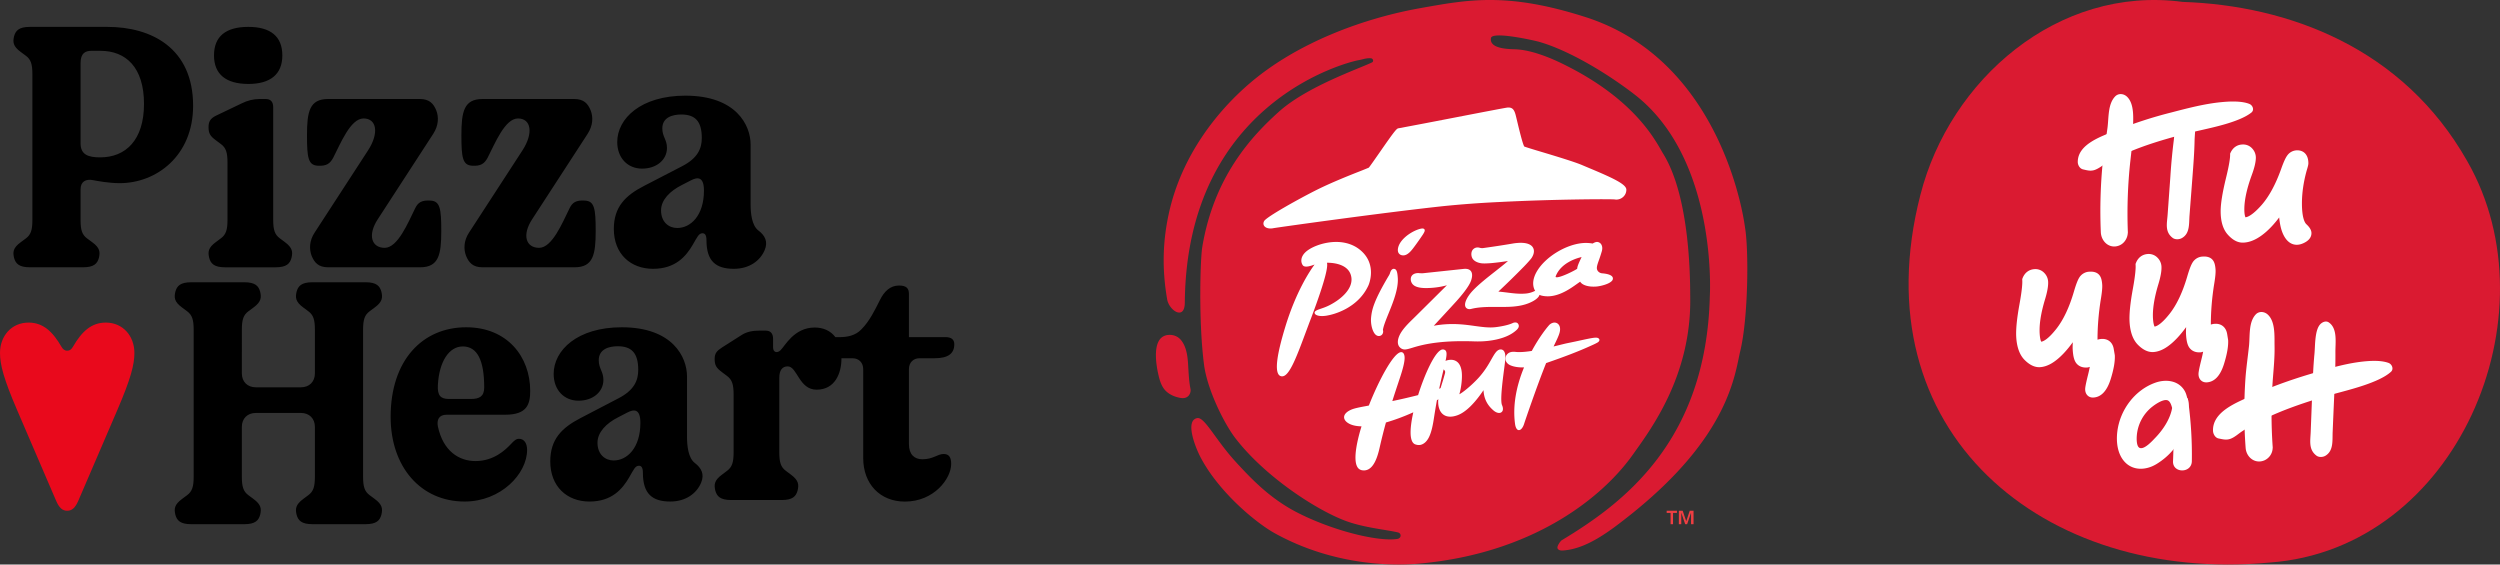 <svg xmlns="http://www.w3.org/2000/svg" width="186" height="42"><rect width="100%" height="100%" fill="#333333" stroke="none"/><g fill="none" fill-rule="nonzero"><g fill="#000"><path d="m21.182 18.002-.37-.276c-.37-.276-.486-.62-.486-1.378V7.986c0-.413-.185-.62-.555-.62h-.462c-.463 0-.902.114-1.319.321l-1.92.919c-.416.207-.555.436-.555.85 0 .46.115.666.555.988l.37.276c.37.276.486.62.486 1.378v4.25c0 .758-.115 1.103-.486 1.378l-.37.276c-.602.436-.602.757-.509 1.172.116.436.37.712 1.18.712h3.77c.81 0 1.063-.276 1.179-.712.093-.414.093-.735-.508-1.172ZM32.044 14.924c-.67-.046-.948.138-1.157.575-.532 1.079-1.294 2.94-2.266 2.94s-1.295-.942-.509-2.137l4.118-6.34c.415-.643.415-1.263.23-1.746-.208-.506-.508-.85-1.225-.85h-6.823c-1.388 0-1.572.941-1.572 2.71 0 1.654.093 2.206.786 2.252.67.045.925-.162 1.157-.575.555-1.08 1.294-2.94 2.266-2.94s1.18 1.08.324 2.39l-3.955 6.087c-.416.62-.416 1.263-.232 1.746.209.506.51.85 1.226.85h6.847c1.387 0 1.572-.941 1.572-2.71 0-1.655-.093-2.206-.787-2.252ZM43.531 14.924c-.67-.046-.948.138-1.157.575-.532 1.079-1.294 2.94-2.266 2.94s-1.295-.942-.509-2.137l4.118-6.34c.416-.643.416-1.263.23-1.746-.208-.506-.508-.85-1.225-.85H35.9c-1.387 0-1.572.941-1.572 2.71 0 1.654.093 2.206.786 2.252.67.045.925-.162 1.157-.575.555-1.08 1.294-2.94 2.266-2.94s1.18 1.08.324 2.39l-3.955 6.087c-.416.62-.416 1.263-.231 1.746.208.506.508.85 1.225.85h6.847c1.387 0 1.572-.941 1.572-2.71 0-1.655-.093-2.206-.787-2.252ZM18.477 6.246c1.643 0 2.529-.723 2.529-2.122C21.006 2.7 20.12 2 18.476 2c-1.668 0-2.554.699-2.554 2.123 0 1.398.886 2.122 2.555 2.122ZM7.983 2H2.224c-.81 0-1.063.274-1.179.708-.093.411-.093.73.509 1.165l.37.274c.37.273.486.616.486 1.37v10.85c0 .755-.116 1.097-.486 1.372l-.37.274c-.602.434-.602.753-.509 1.165.116.434.37.708 1.18.708H6.18c.81 0 1.064-.274 1.18-.708.092-.412.092-.731-.51-1.165l-.37-.274c-.37-.274-.486-.616-.486-1.371v-2.284c0-.594.417-.777.902-.685.37.069 1.203.228 2.012.228 2.729 0 5.459-2.033 5.459-5.757 0-4.294-3.1-5.87-6.384-5.87Zm-.532 9.708c-.902 0-1.457-.206-1.457-1.05V4.695c0-.754.37-.914.81-.914h.67c1.874 0 3.24 1.21 3.24 3.952-.002 2.696-1.367 3.975-3.263 3.975ZM56.423 17.148c-.486-.369-.578-1.266-.578-1.933v-4.463c0-1.427-1.064-3.635-4.857-3.635-3.308 0-5.066 1.702-5.066 3.45 0 1.173.763 1.979 1.85 1.979 1.064 0 1.85-.644 1.85-1.542 0-.62-.346-.828-.346-1.45 0-.828.763-1.035 1.41-1.035 1.018 0 1.527.483 1.527 1.749 0 .782-.3 1.495-1.456 2.094l-2.845 1.472c-1.388.713-2.244 1.564-2.244 3.198 0 1.864 1.25 2.968 2.915 2.968s2.451-.92 2.96-1.794c.325-.553.44-.851.718-.851.162 0 .3.091.3.528 0 1.542.694 2.117 2.036 2.117 1.179 0 1.966-.621 2.289-1.38.277-.644.022-1.104-.463-1.472Zm-6.038-.185c-.624 0-1.203-.437-1.203-1.31 0-.783.67-1.45 1.55-1.888l.67-.345c.486-.253.972-.299.972.76 0 1.863-.994 2.783-1.989 2.783Z"/></g><g fill="#000"><path d="M51.692 34.444c-.486-.37-.578-1.274-.578-1.945v-4.492c0-1.436-1.063-3.658-4.856-3.658-3.308 0-5.066 1.713-5.066 3.473 0 1.18.764 1.99 1.851 1.99 1.064 0 1.85-.648 1.85-1.55 0-.626-.346-.834-.346-1.46 0-.833.763-1.041 1.411-1.041 1.017 0 1.527.485 1.527 1.759 0 .788-.3 1.505-1.457 2.107l-2.844 1.482c-1.387.718-2.244 1.574-2.244 3.219 0 1.875 1.25 2.987 2.915 2.987s2.45-.926 2.96-1.806c.324-.556.44-.857.717-.857.162 0 .3.092.3.532 0 1.551.695 2.13 2.036 2.13 1.18 0 1.966-.625 2.29-1.388.275-.648.02-1.111-.466-1.482Zm-6.036-.185c-.624 0-1.203-.44-1.203-1.32 0-.788.67-1.459 1.55-1.899l.67-.348c.486-.254.972-.3.972.765 0 1.876-.994 2.802-1.989 2.802ZM27.499 23.16l.37-.275c.602-.437.602-.759.509-1.173-.116-.436-.37-.712-1.18-.712h-3.954c-.81 0-1.064.276-1.18.712-.092.414-.092.736.509 1.173l.37.275c.37.276.486.62.486 1.38v3.242c0 .62-.417 1.034-1.04 1.034h-3.354c-.625 0-1.041-.414-1.041-1.034V24.54c0-.758.115-1.103.486-1.38l.37-.275c.601-.437.601-.759.508-1.173-.115-.436-.37-.712-1.179-.712h-3.955c-.81 0-1.063.276-1.179.712-.093.414-.093.736.509 1.173l.37.275c.37.276.486.62.486 1.38v10.92c0 .758-.116 1.103-.486 1.38l-.37.275c-.602.437-.602.759-.509 1.173.116.436.37.712 1.18.712h3.954c.81 0 1.064-.276 1.18-.712.092-.414.092-.736-.51-1.173l-.37-.275c-.37-.276-.485-.62-.485-1.38v-3.702c0-.62.416-1.035 1.04-1.035h3.354c.624 0 1.041.414 1.041 1.035v3.7c0 .76-.115 1.104-.486 1.38l-.37.276c-.601.437-.601.759-.509 1.173.116.436.37.712 1.18.712h3.955c.81 0 1.063-.276 1.179-.712.093-.414.093-.736-.509-1.173l-.37-.275c-.37-.276-.486-.62-.486-1.38v-10.92c0-.758.116-1.103.486-1.379ZM33.226 30.855h4.371c1.619 0 1.85-.782 1.85-1.77 0-2.553-1.712-4.736-4.764-4.736-3.238 0-5.62 2.437-5.62 6.666 0 3.724 2.243 6.299 5.504 6.299 2.706 0 4.649-2.07 4.649-3.84 0-.482-.209-.827-.602-.827-.208 0-.346.116-.624.414-.393.414-1.25 1.242-2.613 1.242-1.226 0-2.406-.736-2.799-2.576-.092-.482.07-.872.648-.872Zm-.648-2.207c.093-1.747.833-2.873 1.851-2.873 1.087 0 1.596 1.034 1.596 3.057 0 .666-.37.85-.972.85h-1.665c-.601 0-.856-.252-.81-1.034ZM70.215 33.777c-.486 0-.764.392-1.596.392-.578 0-.995-.346-.995-1.133v-5.573c0-.486.324-.81.787-.81h1.132c.995 0 1.457-.346 1.457-1.04 0-.347-.208-.533-.67-.533h-2.706v-3.212c0-.416-.184-.625-.74-.625-.67 0-1.11.463-1.41 1.065-.393.786-.787 1.595-1.388 2.197-.44.463-1.04.578-1.642.578h-.291c-.359-.479-.905-.716-1.536-.716-1.55 0-2.22 1.388-2.544 1.688-.231.232-.555.185-.555-.208v-.625c0-.415-.185-.624-.555-.624H56.5c-.463 0-.926.07-1.319.324l-1.456.925c-.394.254-.555.439-.555.855 0 .463.115.67.555.994l.37.278c.37.278.486.624.486 1.388v4.278c0 .764-.116 1.11-.486 1.388l-.37.278c-.602.44-.602.763-.51 1.179.116.439.371.716 1.18.716h3.77c.81 0 1.063-.277 1.179-.716.093-.416.093-.74-.509-1.18l-.37-.277c-.37-.277-.486-.624-.486-1.388v-5.527c0-.578.231-.855.624-.855.717 0 .833 1.734 2.151 1.734 1.388 0 1.85-1.249 1.85-2.313l-.001-.023h.833c.462 0 .786.324.786.81v6.614c0 1.92 1.25 3.238 3.1 3.238 2.173 0 3.445-1.712 3.445-2.799.002-.488-.16-.742-.553-.742Z"/></g><path fill="#E9091C" d="M7.875 24c-1.07 0-1.785.654-2.444 1.792-.094.168-.225.3-.431.3-.207 0-.339-.131-.432-.3C3.91 24.654 3.196 24 2.124 24 .864 24 0 24.99 0 26.259c0 .878.282 1.941 1.26 4.219l2.914 6.776c.225.523.47.746.826.746.358 0 .602-.224.827-.746l2.914-6.776C9.72 28.2 10 27.137 10 26.259 9.999 24.989 9.134 24 7.875 24Z"/><path fill="#DA1A31" d="M117.951 1.267c10.411 3.328 11.872 15.619 11.872 15.619.288 1.594.258 6.688-.343 9.21-.413 1.734-.791 6.335-8.207 12.23-1.44 1.141-3.12 2.444-4.843 2.618-.214.022-.43.04-.537-.122-.103-.16.215-.58.305-.631 4.495-2.71 10.747-7.303 11.013-18.147 0 0 .623-10.195-5.594-15.009-1.998-1.547-4.89-3.302-7.146-3.934-.33-.092-3.463-.802-3.545-.266-.12.763 1.156.815 1.792.832 1.504.044 3.339.98 3.751 1.185 5.371 2.68 6.798 5.821 7.27 6.583 2.084 3.364 2.002 9.808 2.015 10.736.07 5.825-2.956 9.807-4.305 11.702-2.307 3.224-7.506 7.341-15.967 8.069-1.98.17-6.329.113-10.634-2.266-1.375-.758-4.142-3.028-5.521-5.642-.4-.762-1.178-2.74-.262-2.927.554-.114 1.353 1.594 2.853 3.232 1.357 1.49 2.745 2.876 4.765 3.878 2.685 1.337 5.938 2.096 7.283 1.878.296-.048.33-.414.038-.484-.833-.2-2.47-.344-3.82-.832-2.118-.763-6.01-3.246-8.262-6.165-.842-1.09-2.097-3.612-2.342-5.477-.42-3.241-.279-7.85-.133-8.748.864-5.21 3.63-8.226 5.736-10.108 2.08-1.847 5.9-3.159 6.884-3.633.171-.083.073-.288-.035-.305-.18-.03-.404.004-.597.052-.138.04-.292.07-.451.1-.43.087-12.706 2.897-12.835 18.02-.008 1.36-1.173.584-1.314-.248-.396-2.296-.335-4.41.176-6.61.95-4.052 3.433-7.267 5.895-9.397 3.6-3.116 8.615-4.92 12.791-5.66 3.554-.632 6.445-1.19 12.254.667M87.814 29.603c.65.122.812-.418.76-.662-.102-.5-.132-1.006-.171-1.695-.034-.636-.103-1.39-.507-1.908a1.068 1.068 0 0 0-.838-.422c-1.52-.035-1.022 2.448-.795 3.276.103.361.258.719.55.963.275.24.636.383 1.001.448"/><path fill="#FFF" d="m118.284 12.525-.545-.23c-.55-.239-1.903-.649-2.988-.975-.606-.18-1.226-.369-1.345-.419-.118-.176-.382-1.272-.51-1.804-.065-.276-.118-.49-.144-.585-.097-.335-.22-.528-.559-.511h-.026c-.119.008-1.731.318-4.372.829a466.48 466.48 0 0 1-3.727.711c-.145.013-.233.084-1.388 1.75-.348.497-.778 1.12-.844 1.184-.044.02-.286.117-.545.222-.734.288-2.1.824-3.27 1.401-1.292.645-3.779 2.022-3.968 2.348-.07.122-.07.251-.004.352.088.138.286.213.527.2.053-.004.106-.008.158-.02.247-.05 8.117-1.155 12.63-1.64a75.93 75.93 0 0 1 4.232-.31c4.13-.21 8.296-.226 8.538-.189a.749.749 0 0 0 .66-.217.71.71 0 0 0 .206-.524c-.022-.38-.892-.811-2.716-1.573M103.996 20.692c-.023-.382-.07-.566-.167-.646a.212.212 0 0 0-.17-.042c-.003 0-.01 0-.013.004-.147.042-.2.223-.24.34a.896.896 0 0 1-.1.193c-1.096 1.854-1.236 2.488-1.296 3.07-.047.466.08 1.003.293 1.247.1.113.23.163.356.134a.308.308 0 0 0 .217-.18.377.377 0 0 0 .013-.265c.044-.294.214-.717.414-1.212.333-.814.743-1.833.693-2.643M104.464 18.996c.007 0 .014 0 .02-.003.29-.048.53-.362.66-.53.26-.34.573-.795.72-1.014.03-.047.103-.171.116-.213.03-.082.027-.142-.013-.187-.047-.05-.134-.063-.27-.032-.34.073-1.03.394-1.446.94-.187.248-.28.53-.243.737.037.21.22.33.456.302M112.702 23.993a.438.438 0 0 0-.176.052c-.347.16-.956.264-1.263.297-.491.056-.979-.014-1.543-.09-.708-.099-1.51-.207-2.521-.094-.172.019-.348.047-.524.076.312-.335 1.178-1.268 1.674-1.815.338-.376.934-1.074 1.096-1.536.063-.174.145-.504-.009-.711-.104-.137-.284-.193-.546-.165l-3.009.32c-.085.01-.22 0-.284-.004-.018 0-.031 0-.036-.005-.316-.014-.537.118-.59.349a.569.569 0 0 0 .252.584c.203.132.532.193 1.006.179.167-.005.338-.014.505-.033.402-.042.722-.118.916-.174-.424.42-1.602 1.592-2.332 2.313-.05.052-.104.1-.158.156-.393.381-.835.815-1.038 1.262-.176.387-.162.721.045.905a.5.5 0 0 0 .424.137c.127-.014.27-.057.474-.118.383-.118.97-.292 1.926-.4.776-.09 1.678-.114 2.684-.08.361.013.718 0 1.051-.038.826-.095 1.52-.335 1.963-.688l.018-.014c.13-.104.374-.293.266-.523-.05-.109-.144-.156-.27-.142M101.813 21.232c.008-.018.687-1.535-.594-2.616-.636-.538-1.526-.73-2.507-.55-.523.095-1.041.297-1.387.537-.38.263-.484.534-.501.713a.6.6 0 0 0 .113.433c.055.057.152.114.41.07a2.64 2.64 0 0 0 .459-.14c-.342.46-1.383 2.008-2.192 4.676-.59 1.942-.75 3.083-.501 3.486a.31.31 0 0 0 .244.157c.034.005.063 0 .093-.004.518-.096 1.037-1.492 1.757-3.43.106-.28.21-.568.325-.86 1.196-3.168 1.264-3.937 1.192-4.156.363-.004 1.66.052 1.816 1.08.131.849-.745 1.627-1.614 2.073-.227.119-.45.197-.632.259-.172.06-.307.105-.396.166-.11.07-.097.157-.084.188.055.153.383.258.914.166l.038-.009c.371-.06 2.25-.494 3.047-2.24M111.995 26.7c.019-.279-.018-.477-.113-.593a.277.277 0 0 0-.2-.107c-.032 0-.063 0-.095.005-.24.05-.4.33-.622.72-.214.381-.509.899-1.004 1.432-.558.598-1.176 1.075-1.385 1.177.164-.564.218-1.238.182-1.609-.032-.365-.145-.634-.331-.791-.223-.188-.495-.183-.686-.142-.25.05-.472.177-.554.268-.055.061-.073.122-.064.183.014.081.087.152.214.213.236.112.195.239.14.427-.009.035-.022.076-.031.106-.041.162-.096.33-.15.507-.204.655-.413 1.335-.218 1.908.159.467.55.675 1.08.569.1-.02.205-.051.314-.092.586-.228 1.226-.852 1.902-1.852.037.883.527 1.32.745 1.512.16.137.336.203.477.178a.274.274 0 0 0 .195-.152c.032-.076.055-.213-.04-.427-.146-.334.031-1.72.15-2.638.045-.34.085-.64.094-.802"/><path fill="#FFF" d="M118.948 25.187c-.133-.122-.394-.07-1.37.14-.27.061-.602.131-.996.21-.114.024-.308.071-.55.132-.133.033-.284.07-.445.108l.047-.099c.17-.35.346-.712.403-.946.066-.253.033-.473-.095-.609a.4.4 0 0 0-.365-.117.623.623 0 0 0-.355.22c-.152.174-.683.825-1.257 1.883-.204.033-.777.117-1.18.075a1.304 1.304 0 0 0-.332 0l-.01.005a.53.53 0 0 0-.403.314.429.429 0 0 0-.01.342c.058.145.181.267.352.337.251.108.602.164 1.005.154-.612 1.49-.835 2.89-.673 4.164.028.239.094.394.184.464a.176.176 0 0 0 .143.033c.137-.024.275-.207.355-.469.067-.215.977-2.88 1.636-4.515 1.356-.468 2.437-.88 3.295-1.274l.052-.023c.246-.108.479-.22.545-.281.048-.047.076-.103.076-.15a.183.183 0 0 0-.052-.098M107.994 28.774a.131.131 0 0 0-.118-.096c-.055-.022-.118-.013-.253.039a10.841 10.841 0 0 1-.547.205c.122-.584.236-1.058.329-1.442.189-.796.286-1.193.164-1.376-.042-.06-.11-.095-.202-.104-.021 0-.047 0-.068.004-.509.096-1.283 1.772-1.792 3.392a42.313 42.313 0 0 1-1.918.444c.143-.457.294-.914.467-1.432l.004-.018c.173-.505.492-1.445.438-1.868-.034-.287-.177-.326-.257-.322-.013 0-.025 0-.038.005-.56.104-1.632 2.116-2.36 3.966l-.084.018-.185.035c-.4.074-.774.148-1.002.239-.357.144-.559.344-.572.562-.008.196.143.383.417.518.231.113.526.17.88.178-.279.897-.657 2.421-.312 3.018a.49.49 0 0 0 .349.248c.097.017.19.017.273 0 .619-.113.892-1.028 1.044-1.707.134-.592.29-1.215.463-1.846.63-.183 1.333-.44 2.036-.758-.198.88-.404 2.26.193 2.4.11.034.219.043.328.026.249-.048.472-.24.631-.549.215-.414.32-1.019.4-1.554.067-.427.135-.84.206-1.224.442-.266.778-.505.951-.684.11-.121.16-.23.135-.317M119.217 20.336a.444.444 0 0 1-.317-.149c-.165-.192-.09-.41.067-.852.063-.175.13-.376.201-.617.085-.284.018-.454-.044-.55a.39.39 0 0 0-.277-.167c-.135-.013-.295.083-.354.118a2.85 2.85 0 0 0-.728-.035c-1.26.105-2.753 1.01-3.396 2.064-.313.516-.384 1.005-.201 1.403.013.03.031.061.049.092-.022.004-.04.013-.054.017a1.83 1.83 0 0 1-.706.184c-.438.035-.93-.026-1.363-.083-.219-.026-.429-.053-.616-.066a62.938 62.938 0 0 0 1.903-1.862c.197-.201.519-.555.577-.651.2-.315.219-.604.058-.818-.125-.162-.42-.345-1.117-.288a3.624 3.624 0 0 0-.349.043 69.65 69.65 0 0 1-2.163.332.63.63 0 0 1-.295-.017c-.058-.013-.111-.026-.174-.022h-.022a.457.457 0 0 0-.344.197c-.094.144-.108.345-.04.538.116.306.5.432.795.45.152.009.357 0 .612-.018a17.92 17.92 0 0 0 1.274-.161c-.268.24-.608.502-.961.782-.586.46-1.189.936-1.622 1.386-.483.503-.71 1.01-.568 1.263.072.127.233.18.411.136.237-.061.492-.1.782-.123.385-.03.782-.03 1.167-.026.384 0 .777.005 1.162-.026.473-.04.858-.122 1.206-.267.434-.179.715-.402.769-.607a.801.801 0 0 0 .232.074c.174.035.358.044.54.03.823-.065 1.57-.598 2.016-.917l.237-.167c.152.263.63.407 1.198.363h.013c.3-.026.938-.175 1.153-.424a.248.248 0 0 0 .071-.183c0-.14-.147-.32-.782-.376m-1.546-1.211c-.263.555-.308.682-.33.874-.246.162-1.118.599-1.48.63-.084.008-.111-.014-.116-.018-.013-.013-.004-.044 0-.057.389-1.01 1.578-1.35 1.926-1.43"/><path fill="#EF3E42" d="M124.91 38h.282l.259.767h.008l.258-.767H126v1h-.186v-.833h-.008l-.283.833h-.145l-.283-.833h-.008V39h-.182l.004-1Zm-.91 0h.764v.163h-.291V39h-.182v-.837H124V38Z"/><path fill="#DA1A31" d="M142.88 14.492c2.174-8.534 10.204-15.586 19.503-14.351 7.867.265 16.405 3.406 21.179 11.847 6.578 11.462-.77 28.853-14.687 29.865-16.912 1.582-30.525-9.77-25.996-27.36Z"/><g fill="#FFF"><path d="M162.823 29.985s0-.004 0 0c-.008-.055-.013-.111-.021-.163a.536.536 0 0 0-.076-.215c-.039-.18-.09-.339-.153-.464-.433-.833-1.4-.957-2.207-.674-1.54.541-2.648 2.04-2.839 3.656-.089.751.004 1.623.526 2.212.633.709 1.613.657 2.377.197.488-.296.92-.665 1.273-1.095a4.862 4.862 0 0 0 1.12-3.454Zm-2.444 2.56c-.212.22-.823.916-1.18.782-.263-.098-.237-.721-.22-.927a3.048 3.048 0 0 1 1.188-2.17c.229-.176.831-.584 1.129-.434.16.082.25.318.31.559-.14.816-.68 1.62-1.227 2.19Z"/><path d="M162.823 29.985s0-.004 0 0c-.008-.055-.013-.111-.021-.163a.536.536 0 0 0-.076-.215c-.263-.412-1.074-.193-1.083.374a47.415 47.415 0 0 1 .06 3.458c-.009.292-.017.584-.03.876-.038.911 1.384.915 1.4 0a29.538 29.538 0 0 0-.25-4.33ZM169.104 28.143c.063-.8.14-1.603.123-2.406-.013-.726.072-1.817-.514-2.341-.25-.223-.64-.262-.887 0-.543.58-.42 1.585-.5 2.341-.085.799-.204 1.602-.263 2.406a36.33 36.33 0 0 0 .012 5.176c.051.713.709 1.224 1.396.932a1.04 1.04 0 0 0 .616-.932h.004v-.03a35.174 35.174 0 0 1 .013-5.146ZM172.69 24.066c-.484.391-.433 1.607-.493 2.242-.089.941-.127 1.886-.165 2.831l-.115 2.981c-.025.67-.174 1.332.433 1.783.183.137.484.116.67 0 .612-.374.501-1.151.531-1.783.042-1.013.085-2.027.132-3.041.042-.95.08-1.899.072-2.848-.009-.73.174-1.778-.48-2.234-.195-.141-.428-.06-.585.07Z"/><path d="M177.714 27.004c-.569-.215-1.405-.172-2.143-.077-1.311.172-2.627.58-3.896.962-1.409.43-2.796.928-4.141 1.547-1.074.494-2.933 1.172-2.886 2.616.008.244.17.524.416.57.31.061.568.138.878.027.319-.116.586-.37.87-.559.56-.37 1.15-.683 1.749-.966 1.23-.589 2.525-1.04 3.819-1.448 1.167-.37 2.368-.623 3.526-1.018.734-.25 1.524-.58 1.974-.988.241-.206.084-.571-.166-.666ZM158.49 12.051c.09-.812.191-1.632.204-2.448.013-.743.127-1.852-.437-2.401-.242-.237-.632-.288-.887-.03-.56.575-.47 1.602-.577 2.37-.11.817-.255 1.629-.34 2.445a37.223 37.223 0 0 0-.152 5.283c.03.726.666 1.272 1.362.997.382-.15.624-.537.645-.932h.004v-.03c0-.047 0-.095-.004-.146-.06-1.706 0-3.411.182-5.108ZM162.284 8.366c-.496.356-.48 1.512-.56 2.113a44.132 44.132 0 0 0-.25 2.685l-.204 2.826c-.047.636-.216 1.263.378 1.71.178.137.48.125.67.021.624-.335.535-1.078.582-1.68.072-.961.148-1.924.22-2.886.068-.902.14-1.804.157-2.706.017-.692.225-1.684-.411-2.14-.183-.128-.42-.06-.582.057Z"/><path d="M167.36 7.734c-.544-.219-1.35-.206-2.067-.137-1.273.12-2.559.46-3.794.782a31.85 31.85 0 0 0-4.048 1.318c-1.053.43-2.869 1.005-2.865 2.354 0 .228.149.494.387.55.297.069.547.146.848.052.31-.1.577-.327.857-.494a14.23 14.23 0 0 1 1.72-.85c1.209-.512 2.469-.894 3.734-1.234 1.137-.309 2.308-.51 3.437-.842.717-.21 1.49-.498 1.94-.863.233-.193.088-.541-.15-.636ZM171.599 16.686l-.004-.004c-.098-.09-.331-.421-.331-1.55 0-.757.114-1.569.348-2.423.123-.4.131-.49.131-.563 0-.709-.42-.962-.815-.962a.906.906 0 0 0-.755.382c-.085.116-.225.348-.47 1.044-.413 1.147-.909 2.049-1.473 2.68-.662.739-1.023.864-1.167.876-.026-.051-.085-.206-.085-.592 0-.683.182-1.521.534-2.496.217-.58.323-1.027.323-1.362a.992.992 0 0 0-.246-.64.895.895 0 0 0-.713-.326c-.408 0-.73.21-.917.597l-.038.086v.094c0 .22-.055.696-.31 1.731-.263 1.083-.394 1.89-.394 2.462 0 .751.174 1.331.517 1.722.357.404.73.61 1.116.61.565 0 1.159-.279 1.774-.825.318-.283.637-.635.947-1.048.046.464.127.842.25 1.143.301.735.743.89 1.057.89.203 0 .42-.065.645-.194.373-.215.45-.481.45-.67 0-.28-.213-.511-.374-.662ZM164.784 24.092c-.102.004-.2.026-.297.056 0-1.014.089-2.05.259-3.085.076-.463.101-.773.093-.97-.021-.361-.085-.593-.212-.748-.153-.189-.395-.275-.722-.258l-.08.005a.926.926 0 0 0-.705.45c-.119.194-.242.525-.394 1.045-.344 1.172-.785 2.1-1.312 2.766-.615.778-.967.924-1.111.945-.03-.047-.094-.198-.12-.588-.042-.683.09-1.53.387-2.522.182-.593.263-1.044.242-1.379a1 1 0 0 0-.285-.627.903.903 0 0 0-.73-.284c-.403.026-.717.258-.878.653l-.034.086.004.095c.013.219-.012.696-.203 1.748-.2 1.096-.28 1.907-.246 2.483.046.752.254 1.319.62 1.688.377.382.763.563 1.15.541.564-.034 1.145-.378 1.777-1.048.225-.24.446-.51.662-.807-.013.219-.017.403-.008.545.03.499.11.808.263 1.005.127.164.365.353.802.327a.634.634 0 0 0 .208-.052 9.883 9.883 0 0 1-.132.593c-.208.833-.22 1.018-.212 1.126.021.356.276.588.615.567.578-.035 1.006-.494 1.278-1.358.233-.747.335-1.336.31-1.791l-.068-.421c-.073-.516-.425-.816-.921-.786ZM157.268 26c-.068-.516-.42-.813-.916-.783-.102.005-.2.026-.297.056 0-1.014.089-2.049.259-3.084.076-.464.101-.773.093-.97-.021-.362-.085-.594-.212-.748-.153-.19-.395-.275-.722-.258l-.08.004a.926.926 0 0 0-.705.451c-.119.194-.242.524-.394 1.044-.344 1.173-.785 2.1-1.312 2.766-.615.778-.967.924-1.112.945-.03-.047-.093-.197-.118-.588-.043-.683.089-1.53.386-2.522.182-.592.263-1.043.242-1.378a1 1 0 0 0-.285-.628.903.903 0 0 0-.73-.283c-.403.026-.717.258-.878.653l-.034.086.004.094c.013.215-.012.696-.203 1.749-.2 1.095-.28 1.907-.246 2.482.046.752.254 1.32.62 1.689.377.382.763.562 1.15.54.564-.034 1.145-.377 1.777-1.047.225-.24.446-.511.662-.808-.013.22-.017.404-.008.546.03.498.11.807.263 1.01.127.162.365.351.802.326a.634.634 0 0 0 .208-.052 9.883 9.883 0 0 1-.132.593c-.208.833-.22 1.018-.212 1.125.021.357.276.589.615.567.577-.034 1.006-.494 1.278-1.357.233-.748.335-1.332.31-1.791l-.073-.43Z"/></g></g></svg>
